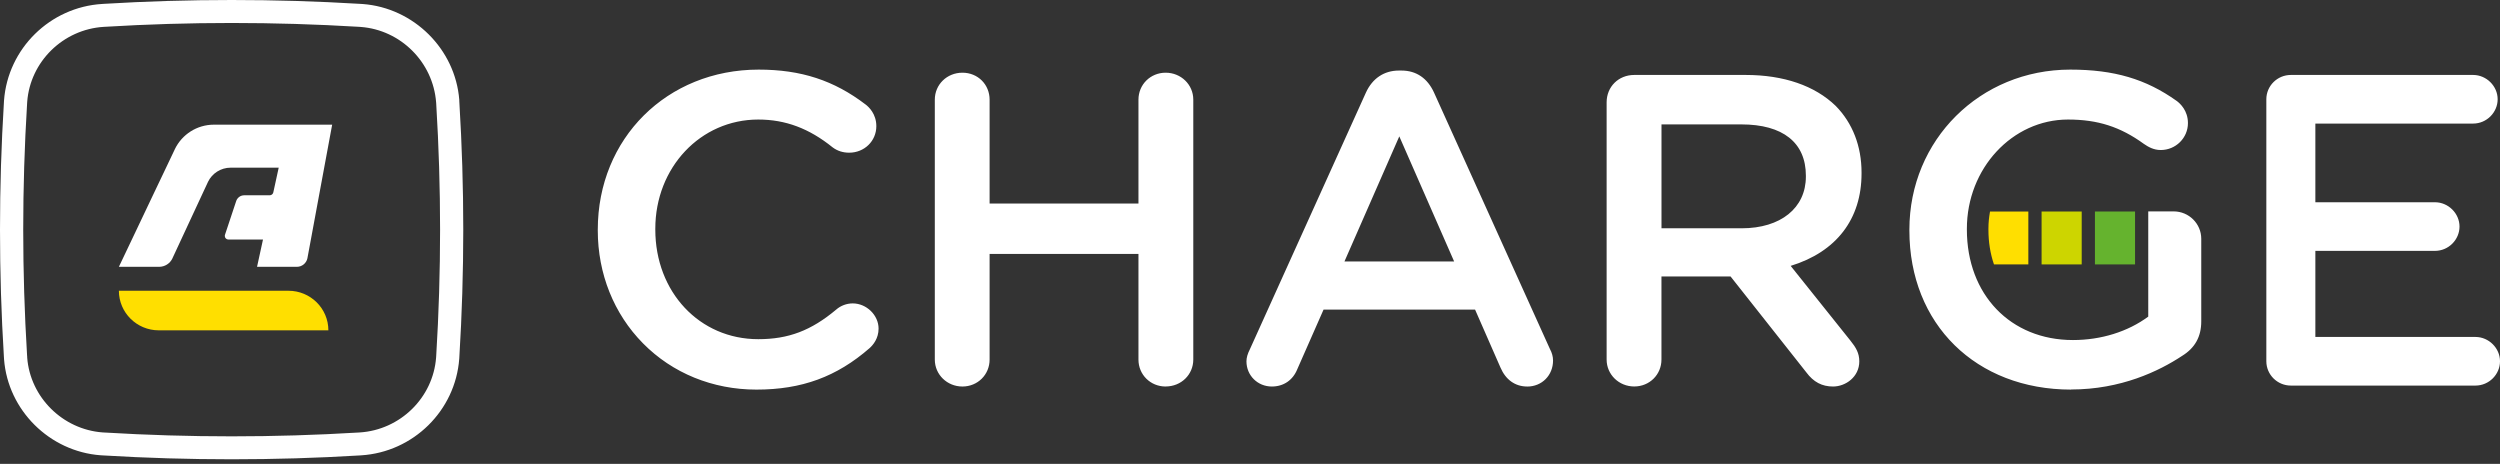<svg width="415" height="77" viewBox="0 0 415 77" fill="none" xmlns="http://www.w3.org/2000/svg">
<rect x="0" y="0" width="415" height="77" fill="#333333" stroke="none"/>
<path d="M54.51 54.836C54.51 51.207 51.544 48.265 47.884 48.265H19.734C19.734 51.894 22.701 54.836 26.361 54.836H54.51Z" fill="#FFDF00"/>
<path d="M76.26 17.096L76.241 16.734V16.584C75.586 8.151 68.677 1.305 60.223 0.668C60.129 0.662 60.022 0.656 60.022 0.656C59.902 0.65 59.776 0.637 59.707 0.637C45.61 -0.212 31.305 -0.212 17.253 0.637L16.956 0.656C8.308 1.187 1.316 8.051 0.668 16.671L0.649 17.002C0.22 23.98 0 31.088 0 38.121C0 45.154 0.214 52.163 0.649 59.265L0.661 59.427C0.661 59.508 0.668 59.59 0.674 59.658C1.323 68.097 8.226 74.943 16.686 75.574C16.787 75.586 16.887 75.592 16.887 75.586C17.007 75.599 17.133 75.605 17.209 75.605C24.263 76.03 31.368 76.242 38.467 76.242C45.566 76.242 52.646 76.03 59.663 75.605L59.959 75.586C68.595 75.043 75.593 68.178 76.235 59.558L76.254 59.227C76.682 52.244 76.903 45.142 76.903 38.108C76.903 31.075 76.682 24.061 76.26 17.084V17.096ZM72.412 59.046L72.393 59.346C71.895 66.011 66.44 71.364 59.707 71.788L59.474 71.801C45.528 72.644 31.387 72.644 17.391 71.801L17.026 71.782C10.399 71.282 5.02 65.948 4.516 59.377V59.246L4.491 58.946C4.069 52.013 3.855 45.004 3.855 38.127C3.855 31.25 4.069 24.142 4.497 17.202L4.516 16.902C5.014 10.231 10.469 4.885 17.202 4.46L17.435 4.447C31.381 3.604 45.522 3.604 59.518 4.447L59.883 4.472C66.51 4.972 71.889 10.306 72.399 17.009L72.418 17.315C72.84 24.242 73.054 31.244 73.054 38.133C73.054 45.023 72.84 52.119 72.412 59.059V59.046Z" fill="white"/>
<path d="M35.519 20.694C32.672 20.694 30.209 22.337 29.044 24.723C29.019 24.773 28.994 24.823 28.975 24.873L27.57 27.827L25.384 32.412L21.889 39.764L19.734 44.292H26.405C27.369 44.292 28.2 43.743 28.597 42.943L28.654 42.818L30.071 39.77L33.491 32.418L34.449 30.363C34.474 30.301 34.505 30.238 34.53 30.182C35.204 28.795 36.634 27.833 38.297 27.833H46.265L45.371 31.931C45.314 32.212 45.062 32.418 44.766 32.418H40.533C39.935 32.418 39.431 32.793 39.229 33.318L39.204 33.392L38.297 36.116L37.34 38.995C37.321 39.052 37.315 39.114 37.315 39.17C37.315 39.495 37.585 39.764 37.913 39.764H43.657L42.669 44.292H49.282C50.139 44.292 50.857 43.686 51.027 42.887L51.607 39.764L52.967 32.412L53.818 27.827L55.14 20.694H35.532H35.519Z" fill="white"/>
<path d="M345.562 35.111H338.904V43.893H345.562V35.111Z" fill="#CDD500"/>
<path d="M354.418 35.111H347.76V43.893H354.418V35.111Z" fill="#65B32E"/>
<path d="M336.699 35.111H330.344C330.174 36.048 330.079 37.003 330.079 37.971V38.115C330.079 40.176 330.388 42.119 330.999 43.887H336.705V35.105L336.699 35.111Z" fill="#FFDF00"/>
<path d="M343.817 64.674C328.007 64.674 316.958 53.812 316.958 38.264V38.115C316.958 23.224 328.687 11.555 343.666 11.555C350.934 11.555 356.226 13.111 361.346 16.765C361.907 17.183 363.198 18.364 363.198 20.431C363.198 22.899 361.176 24.904 358.682 24.904C357.51 24.904 356.603 24.385 355.873 23.879C351.98 21.05 348.22 19.844 343.294 19.844C334.035 19.844 326.501 27.971 326.501 37.965V38.108C326.501 48.908 333.745 56.447 344.107 56.447C348.774 56.447 353.215 55.067 356.61 52.556V35.091H360.824C363.356 35.091 365.409 37.134 365.409 39.639V53.355C365.409 55.885 364.37 57.759 362.228 59.077C358.392 61.613 352.062 64.655 343.804 64.655L343.817 64.674ZM125.567 64.674C118.311 64.674 111.622 61.95 106.74 56.997C101.896 52.094 99.232 45.435 99.232 38.264V38.115C99.232 22.974 110.715 11.555 125.939 11.555C132.975 11.555 138.449 13.342 143.696 17.352C144.231 17.758 145.472 18.92 145.472 20.944C145.472 23.411 143.488 25.347 140.962 25.347C139.929 25.347 139.009 25.054 138.222 24.466C134.304 21.306 130.38 19.844 125.87 19.844C116.289 19.844 108.781 27.802 108.781 37.965V38.108C108.781 48.483 116.125 56.304 125.87 56.304C130.89 56.304 134.644 54.88 138.814 51.388C139.551 50.738 140.552 50.364 141.554 50.364C143.84 50.364 145.844 52.319 145.844 54.548C145.844 56.198 144.918 57.278 144.363 57.778C138.89 62.55 133.095 64.674 125.574 64.674H125.567ZM304.291 64.162C302.452 64.162 301.041 63.418 299.851 61.813L287.272 45.891H275.802V59.683C275.802 62.194 273.818 64.155 271.285 64.155C268.753 64.155 266.7 62.188 266.7 59.683V16.99C266.7 14.398 268.671 12.442 271.285 12.442H289.779C296.09 12.442 301.255 14.216 304.726 17.577C307.535 20.438 309.016 24.267 309.016 28.651V28.801C309.016 36.366 304.839 41.812 297.249 44.136L307.164 56.535C308.102 57.697 308.644 58.634 308.644 59.983C308.644 62.569 306.376 64.162 304.279 64.162H304.291ZM289.124 37.896C295.593 37.896 299.775 34.529 299.775 29.314V29.164C299.775 23.673 295.964 20.65 289.048 20.65H275.808V37.89H289.124V37.896ZM253.516 64.162C251.52 64.162 249.945 63.044 249.076 61.007L244.862 51.394H219.71L215.345 61.301C214.614 63.112 213.071 64.162 211.125 64.162C208.763 64.162 206.911 62.325 206.911 59.983C206.911 59.371 207.094 58.74 207.503 57.928L226.74 15.378C227.817 13.011 229.763 11.712 232.214 11.712H232.654C235.092 11.712 236.963 12.98 238.053 15.378L257.289 57.934C257.629 58.559 257.806 59.208 257.806 59.839C257.806 62.306 255.96 64.168 253.516 64.168V64.162ZM241.385 43.399L232.283 22.636L223.181 43.399H241.378H241.385ZM193.501 64.162C190.969 64.162 188.984 62.194 188.984 59.689V42.156H164.274V59.689C164.274 62.2 162.29 64.162 159.764 64.162C157.238 64.162 155.178 62.194 155.178 59.689V16.546C155.178 14.035 157.194 12.068 159.764 12.068C162.334 12.068 164.274 14.035 164.274 16.546V33.786H188.984V16.546C188.984 14.035 190.969 12.068 193.501 12.068C196.033 12.068 198.086 14.035 198.086 16.546V59.683C198.086 62.194 196.071 64.155 193.501 64.155V64.162ZM380.671 64.005C380.634 64.005 380.596 64.005 380.558 64.005H380.476C380.413 64.005 380.306 64.005 380.281 64.005C378.038 64.005 376.212 62.194 376.212 59.97V16.477C376.212 14.254 378.038 12.442 380.281 12.442H410.541C412.745 12.442 414.61 14.291 414.61 16.477C414.61 18.664 412.783 20.513 410.541 20.513H384.35V33.574H404.21C406.415 33.574 408.279 35.422 408.279 37.609C408.279 39.795 406.453 41.644 404.21 41.644H384.35V55.935H410.931C413.136 55.935 415 57.784 415 59.97C415 62.157 413.174 64.005 410.931 64.005H380.671Z" fill="white"/>
</svg>
